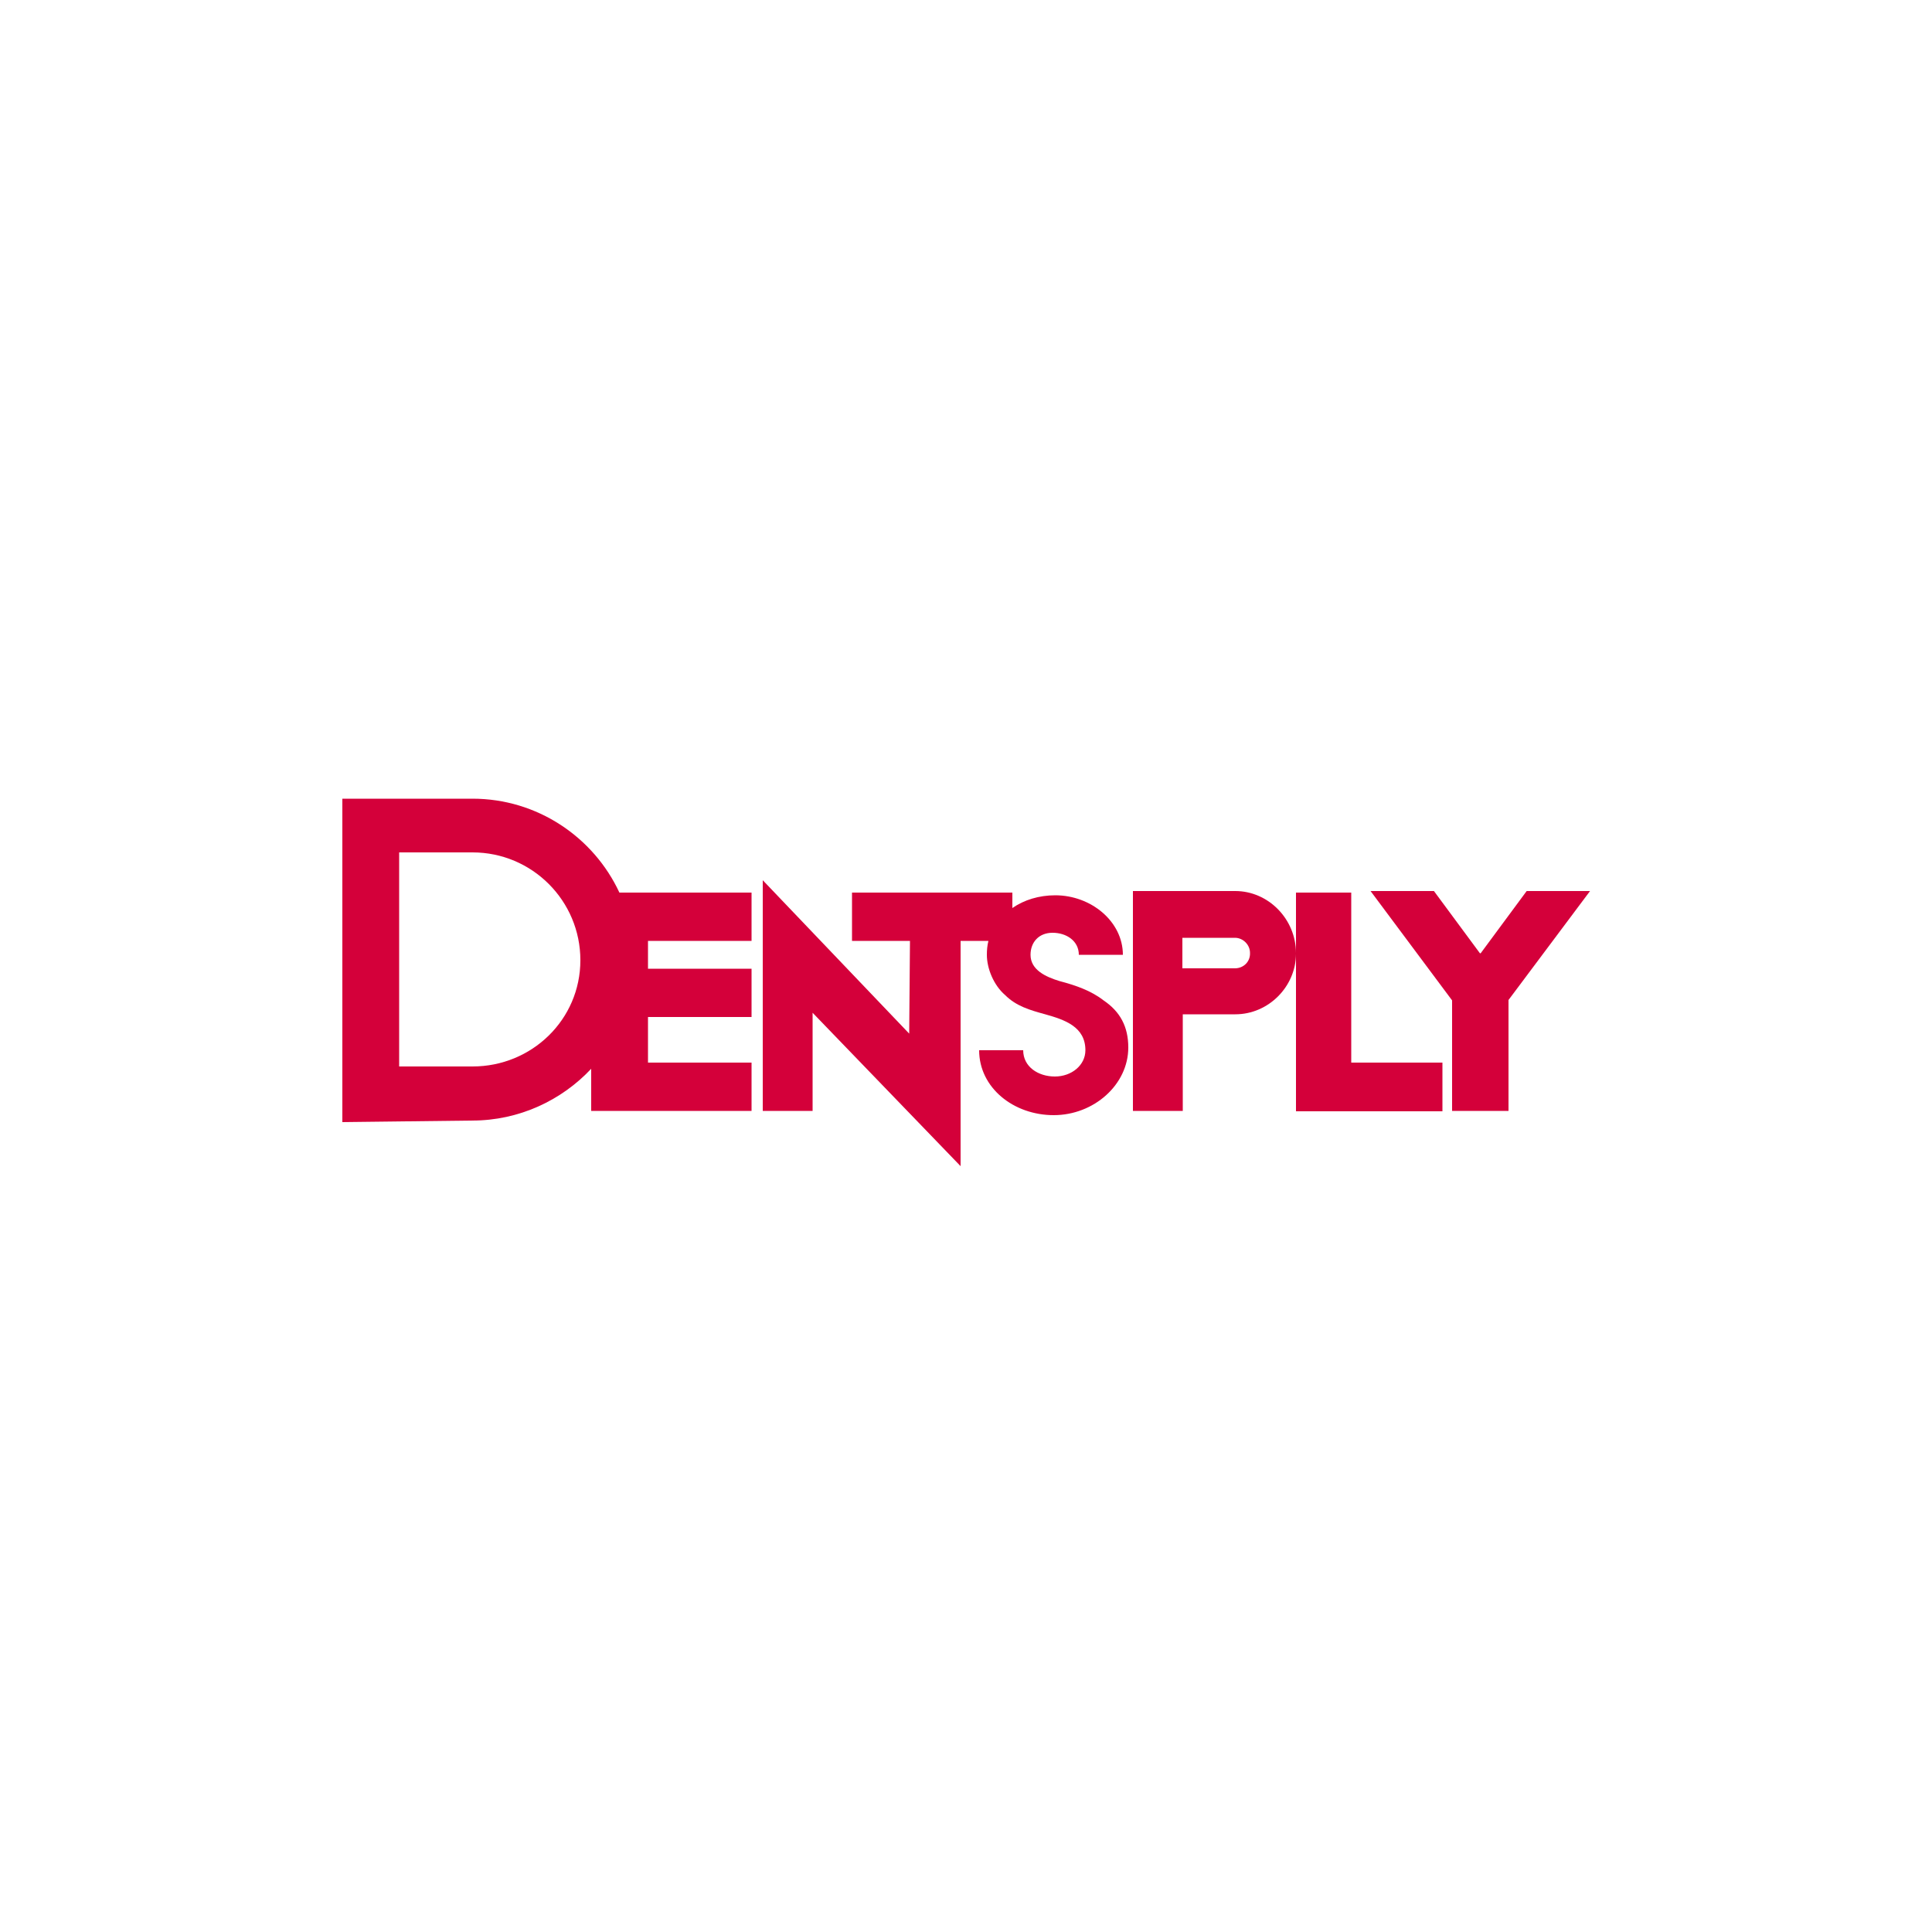 <?xml version="1.0" encoding="utf-8"?>
<!-- Generator: Adobe Illustrator 21.1.0, SVG Export Plug-In . SVG Version: 6.00 Build 0)  -->
<svg version="1.1" id="Capa_1" xmlns="http://www.w3.org/2000/svg" xmlns:xlink="http://www.w3.org/1999/xlink" x="0px" y="0px"
	 viewBox="0 0 500 500" style="enable-background:new 0 0 500 500;" xml:space="preserve">
<style type="text/css">
	.st0{fill:#D4003A;}
</style>
<g>
	<path class="st0" d="M235.3,267.5l-37.9-39.7v59.7h12.9v-25.4l38.3,39.7v-58.3h7.2c-0.3,1.2-0.4,2.4-0.4,3.6
		c0,3.6,1.8,7.9,4.7,10.4c2.9,2.9,6.4,3.9,10.4,5c5,1.4,10.4,3.2,10.4,9.3c0,3.9-3.6,6.8-7.9,6.8s-8.2-2.5-8.2-6.8h-11.4
		c0,9.7,8.9,16.8,19.3,16.8s19.3-7.9,19.3-17.5c0-5.4-2.1-9.3-6.4-12.2c-3.2-2.5-7.2-3.9-11.4-5c-3.6-1.1-7.5-2.9-7.5-6.8
		c0-3.2,2.1-5.7,5.7-5.7s6.8,2.1,6.8,5.7h11.4c0-8.6-8.2-15.4-17.5-15.4c-4.2,0-8.1,1.2-11.1,3.3v-4h-41.5v12.5h15L235.3,267.5
		L235.3,267.5L235.3,267.5z"/>
	<polygon class="st0" points="383.2,246.7 395.1,230.6 411.5,230.6 390.4,258.8 390.4,287.5 375.8,287.5 375.8,258.9 354.7,230.6 
		371.1,230.6 383,246.7 383.2,246.7 	"/>
	<path class="st0" d="M349.7,275L349.7,275v-44h-14.3v15.7c0-8.9-7.2-16.1-15.7-16.1h-26.5v56.9h12.9v-25h13.6
		c8.6,0,15.7-7.2,15.7-15.7v40.8h37.9V275H349.7z M319.6,250.6H306v-7.9l0,0h13.6c2.1,0,3.9,1.8,3.9,3.9
		C323.6,248.9,321.8,250.6,319.6,250.6z"/>
	<path class="st0" d="M194.5,243.5V231h-34.2c-6.7-14.4-21.3-24.3-38-24.3H88.6v83.7l33.6-0.4c12.1,0,23.1-5.2,30.8-13.4v10.9h41.5
		V275h-26.8l0,0v-11.8h26.8v-12.5h-26.8v-7.2L194.5,243.5L194.5,243.5z M122.3,276h-19v-55.4h19c15.4,0,27.9,12.5,27.9,27.9
		S137.6,276,122.3,276z"/>
</g>
</svg>
